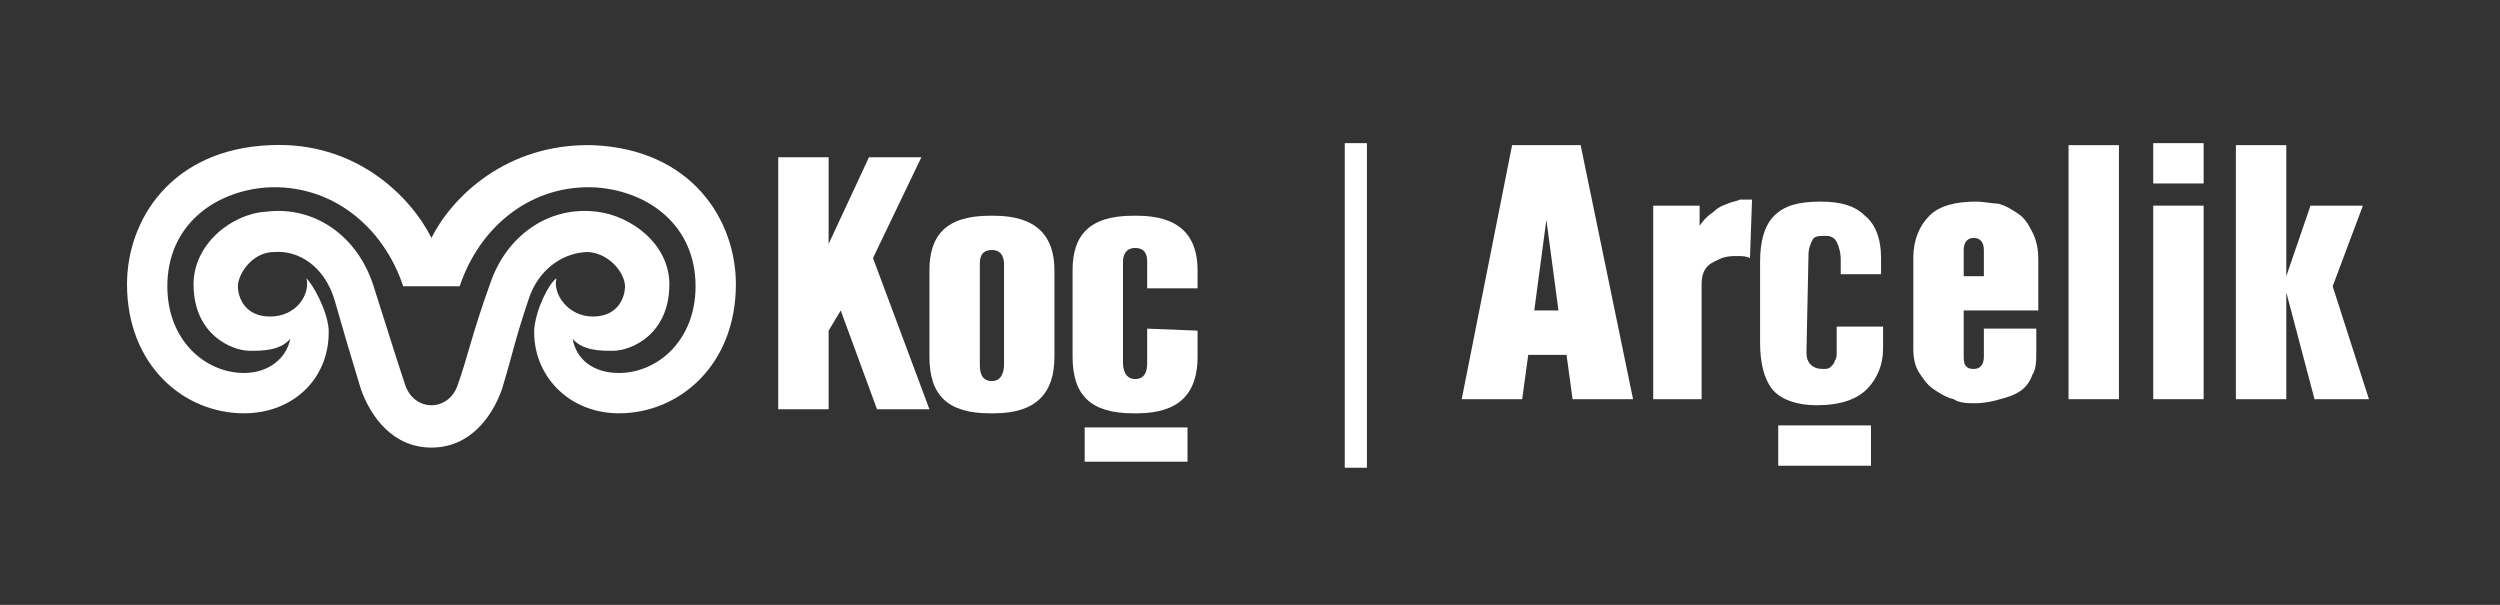 <?xml version="1.0" encoding="utf-8"?>
<!-- Generator: Adobe Illustrator 21.1.0, SVG Export Plug-In . SVG Version: 6.00 Build 0)  -->
<svg version="1.1" id="Layer_1" xmlns="http://www.w3.org/2000/svg" xmlns:xlink="http://www.w3.org/1999/xlink" x="0px" y="0px"
	 viewBox="0 0 124 30" style="enable-background:new 0 0 124 30;" xml:space="preserve">
<rect x="0" y="0" width="124" height="30" fill="#333333" stroke="none"/>
<style type="text/css">
	.st0{fill-rule:evenodd;clip-rule:evenodd;fill:#FFFFFF;}
	.st1{fill:#FFFFFF;}
</style>
<g>
	<g>
		<path class="st0" d="M21.4,14.2H20c-1-3-3.6-5.1-6.8-4.9c-2.6,0.2-4.9,1.9-4.9,4.9c0,2.7,1.9,4.3,3.8,4.3c1.2,0,2.1-0.7,2.3-1.7
			c-0.5,0.6-1.4,0.6-2,0.6c-0.9,0-2.8-0.8-2.8-3.3c0-2,1.9-3.5,3.6-3.6c2.4-0.3,4.5,1.2,5.3,3.6c0.8,2.5,1.1,3.5,1.6,5
			c0.2,0.6,0.7,1,1.3,1c0.6,0,1.1-0.4,1.3-1c0.5-1.4,0.7-2.5,1.6-5c0.8-2.4,2.9-3.9,5.3-3.6c1.7,0.2,3.6,1.6,3.6,3.6
			c0,2.5-1.9,3.3-2.8,3.3c-0.6,0-1.5,0-2-0.6c0.2,1.1,1.1,1.7,2.3,1.7c1.9,0,3.8-1.6,3.8-4.3c0-3-2.3-4.7-4.9-4.9
			c-3.2-0.2-5.8,1.9-6.8,4.9H21.4L21.4,14.2L21.4,14.2z M21.4,22.2c-1.9,0-3-1.5-3.5-2.9c-0.6-2-0.7-2.3-1.3-4.4
			c-0.5-1.7-1.8-2.5-3-2.4c-1.1,0-1.8,1.1-1.8,1.7c0,0.5,0.3,1.5,1.6,1.5c1.3,0,2-1.1,1.8-1.9c0.3,0.3,1,1.5,1.1,2.5
			c0.1,2.4-1.7,4.2-4.2,4.2c-3,0-5.8-2.4-5.8-6.4c0-3.2,2.2-6.7,7.1-6.9c4.3-0.2,7,2.6,8,4.6c1-2,3.7-4.7,8-4.6
			c4.9,0.2,7.1,3.7,7.1,6.9c0,4-2.8,6.4-5.8,6.4c-2.5,0-4.3-1.9-4.2-4.2c0.1-1,0.7-2.2,1.1-2.5c-0.2,0.8,0.6,1.9,1.8,1.9
			c1.3,0,1.6-1,1.6-1.5c0-0.6-0.7-1.6-1.8-1.7c-1.2,0-2.5,0.8-3,2.4c-0.7,2.1-0.7,2.4-1.3,4.4C24.4,20.7,23.3,22.2,21.4,22.2
			L21.4,22.2L21.4,22.2z"/>
		<polygon class="st0" points="38.6,7.8 41.1,7.8 41.1,12.1 43.1,7.8 45.7,7.8 43.3,12.8 46.1,20.3 43.5,20.3 41.7,15.4 41.1,16.4 
			41.1,20.3 38.6,20.3 38.6,7.8 		"/>
		<path class="st0" d="M46.1,13.4c0-1.7,0.8-2.7,3-2.7h0.2c2.1,0,3,1,3,2.7c0,2.5,0,3.1,0,4.3c0,1.8-0.9,2.8-3,2.8h-0.2
			c-2.1,0-3-0.9-3-2.8C46.1,17.3,46.1,14.8,46.1,13.4L46.1,13.4z M48.6,13.1c0-0.2,0-0.7,0.6-0.7c0.6,0,0.6,0.6,0.6,0.7v5
			c0,0.3-0.1,0.8-0.6,0.8c-0.5,0-0.6-0.4-0.6-0.8V13.1L48.6,13.1z"/>
		<path class="st0" d="M59.4,16.4c0,0.5,0,0.8,0,1.3c0,1.8-0.9,2.8-3,2.8h-0.2c-2.1,0-3-0.9-3-2.8c0-0.5,0-3,0-4.3
			c0-1.7,0.8-2.7,3-2.7h0.2c2.1,0,3,1,3,2.7c0,0.2,0,0.8,0,0.9l-2.5,0l0-1.3c0-0.2,0-0.7-0.6-0.7c-0.6,0-0.6,0.6-0.6,0.7v5
			c0,0.3,0.1,0.8,0.6,0.8c0.5,0,0.6-0.4,0.6-0.8l0-1.7L59.4,16.4L59.4,16.4z"/>
		<polygon class="st0" points="53.8,21.2 58.9,21.2 58.9,22.9 53.8,22.9 53.8,21.2 		"/>
	</g>
	<rect x="66.7" y="7.1" class="st0" width="1.1" height="16.1"/>
	<g>
		<rect x="106.8" y="7.1" class="st1" width="2.5" height="2"/>
		<g>
			<polygon class="st1" points="117.5,19.8 114.8,19.8 113.4,14.5 113.4,14.5 113.4,19.8 110.9,19.8 110.9,7.2 113.4,7.2 
				113.4,13.7 114.6,10.2 117.2,10.2 115.7,14.2 			"/>
			<rect x="106.8" y="10.2" class="st1" width="2.5" height="9.6"/>
			<rect x="102.6" y="7.2" class="st1" width="2.5" height="12.6"/>
			<g>
				<path class="st1" d="M101.1,15.4v-2.5c0-0.6-0.1-1-0.3-1.4c-0.2-0.4-0.4-0.7-0.7-0.9c-0.3-0.2-0.6-0.4-1-0.5
					C98.8,10.1,98.4,10,98,10c-1,0-1.8,0.2-2.3,0.7c-0.5,0.5-0.8,1.2-0.8,2.1v4.5c0,0.5,0.1,0.9,0.3,1.2c0.2,0.3,0.4,0.6,0.7,0.8
					c0.3,0.2,0.6,0.4,1,0.5C97.2,20,97.6,20,98,20c0.4,0,0.9-0.1,1.2-0.2c0.4-0.1,0.7-0.2,1-0.4c0.3-0.2,0.5-0.5,0.6-0.8
					c0.2-0.3,0.2-0.7,0.2-1.2h0v-1.1h-2.6v1.4c0,0.4-0.2,0.6-0.5,0.6c-0.4,0-0.5-0.2-0.5-0.6v-2.3H101.1z M97.4,13.7v-1.3
					c0-0.4,0.2-0.6,0.5-0.6c0.3,0,0.5,0.2,0.5,0.6l0,1.3H97.4z"/>
			</g>
			<path class="st1" d="M91.3,13.5v-0.6c0-0.4-0.1-0.7-0.2-0.9c-0.1-0.2-0.3-0.3-0.5-0.3c-0.4,0-0.6,0-0.7,0.2
				c-0.1,0.2-0.2,0.4-0.2,0.8l-0.1,4.8c0,0.5,0.3,0.8,0.8,0.8c0.2,0,0.3,0,0.4-0.1c0.1-0.1,0.2-0.2,0.2-0.3c0.1-0.1,0.1-0.3,0.1-0.4
				c0-0.2,0-0.3,0-0.5v-0.8h2.3v1.1c0,0.8-0.3,1.5-0.8,2c-0.5,0.5-1.3,0.8-2.5,0.8c-1,0-1.8-0.3-2.2-0.8c-0.4-0.5-0.6-1.3-0.6-2.3
				V13c0-1,0.2-1.8,0.7-2.3c0.5-0.5,1.2-0.7,2.3-0.7c1,0,1.7,0.2,2.2,0.7c0.5,0.4,0.8,1.1,0.8,2.1v0.8H91.3z"/>
			<rect x="88.2" y="21.1" class="st1" width="4.6" height="2"/>
			<path class="st1" d="M86.8,12.8L86.8,12.8c-0.2-0.1-0.4-0.1-0.6-0.1c-0.3,0-0.5,0-0.8,0.1c-0.2,0.1-0.5,0.2-0.7,0.4
				c-0.2,0.2-0.3,0.5-0.3,0.9v5.7H82v-9.6h2.3l0,1c0.2-0.3,0.4-0.5,0.7-0.7c0.2-0.2,0.4-0.3,0.7-0.4c0.2-0.1,0.4-0.1,0.6-0.2
				c0.2,0,0.4,0,0.6,0L86.8,12.8L86.8,12.8z"/>
			<g>
				<path class="st1" d="M78.4,7.2H75l-2.5,12.6h3l0.3-2.2h1.9l0.3,2.2h3L78.4,7.2z M76.1,15.4l0.6-4.5l0.6,4.5H76.1z"/>
			</g>
		</g>
	</g>
</g>
</svg>
